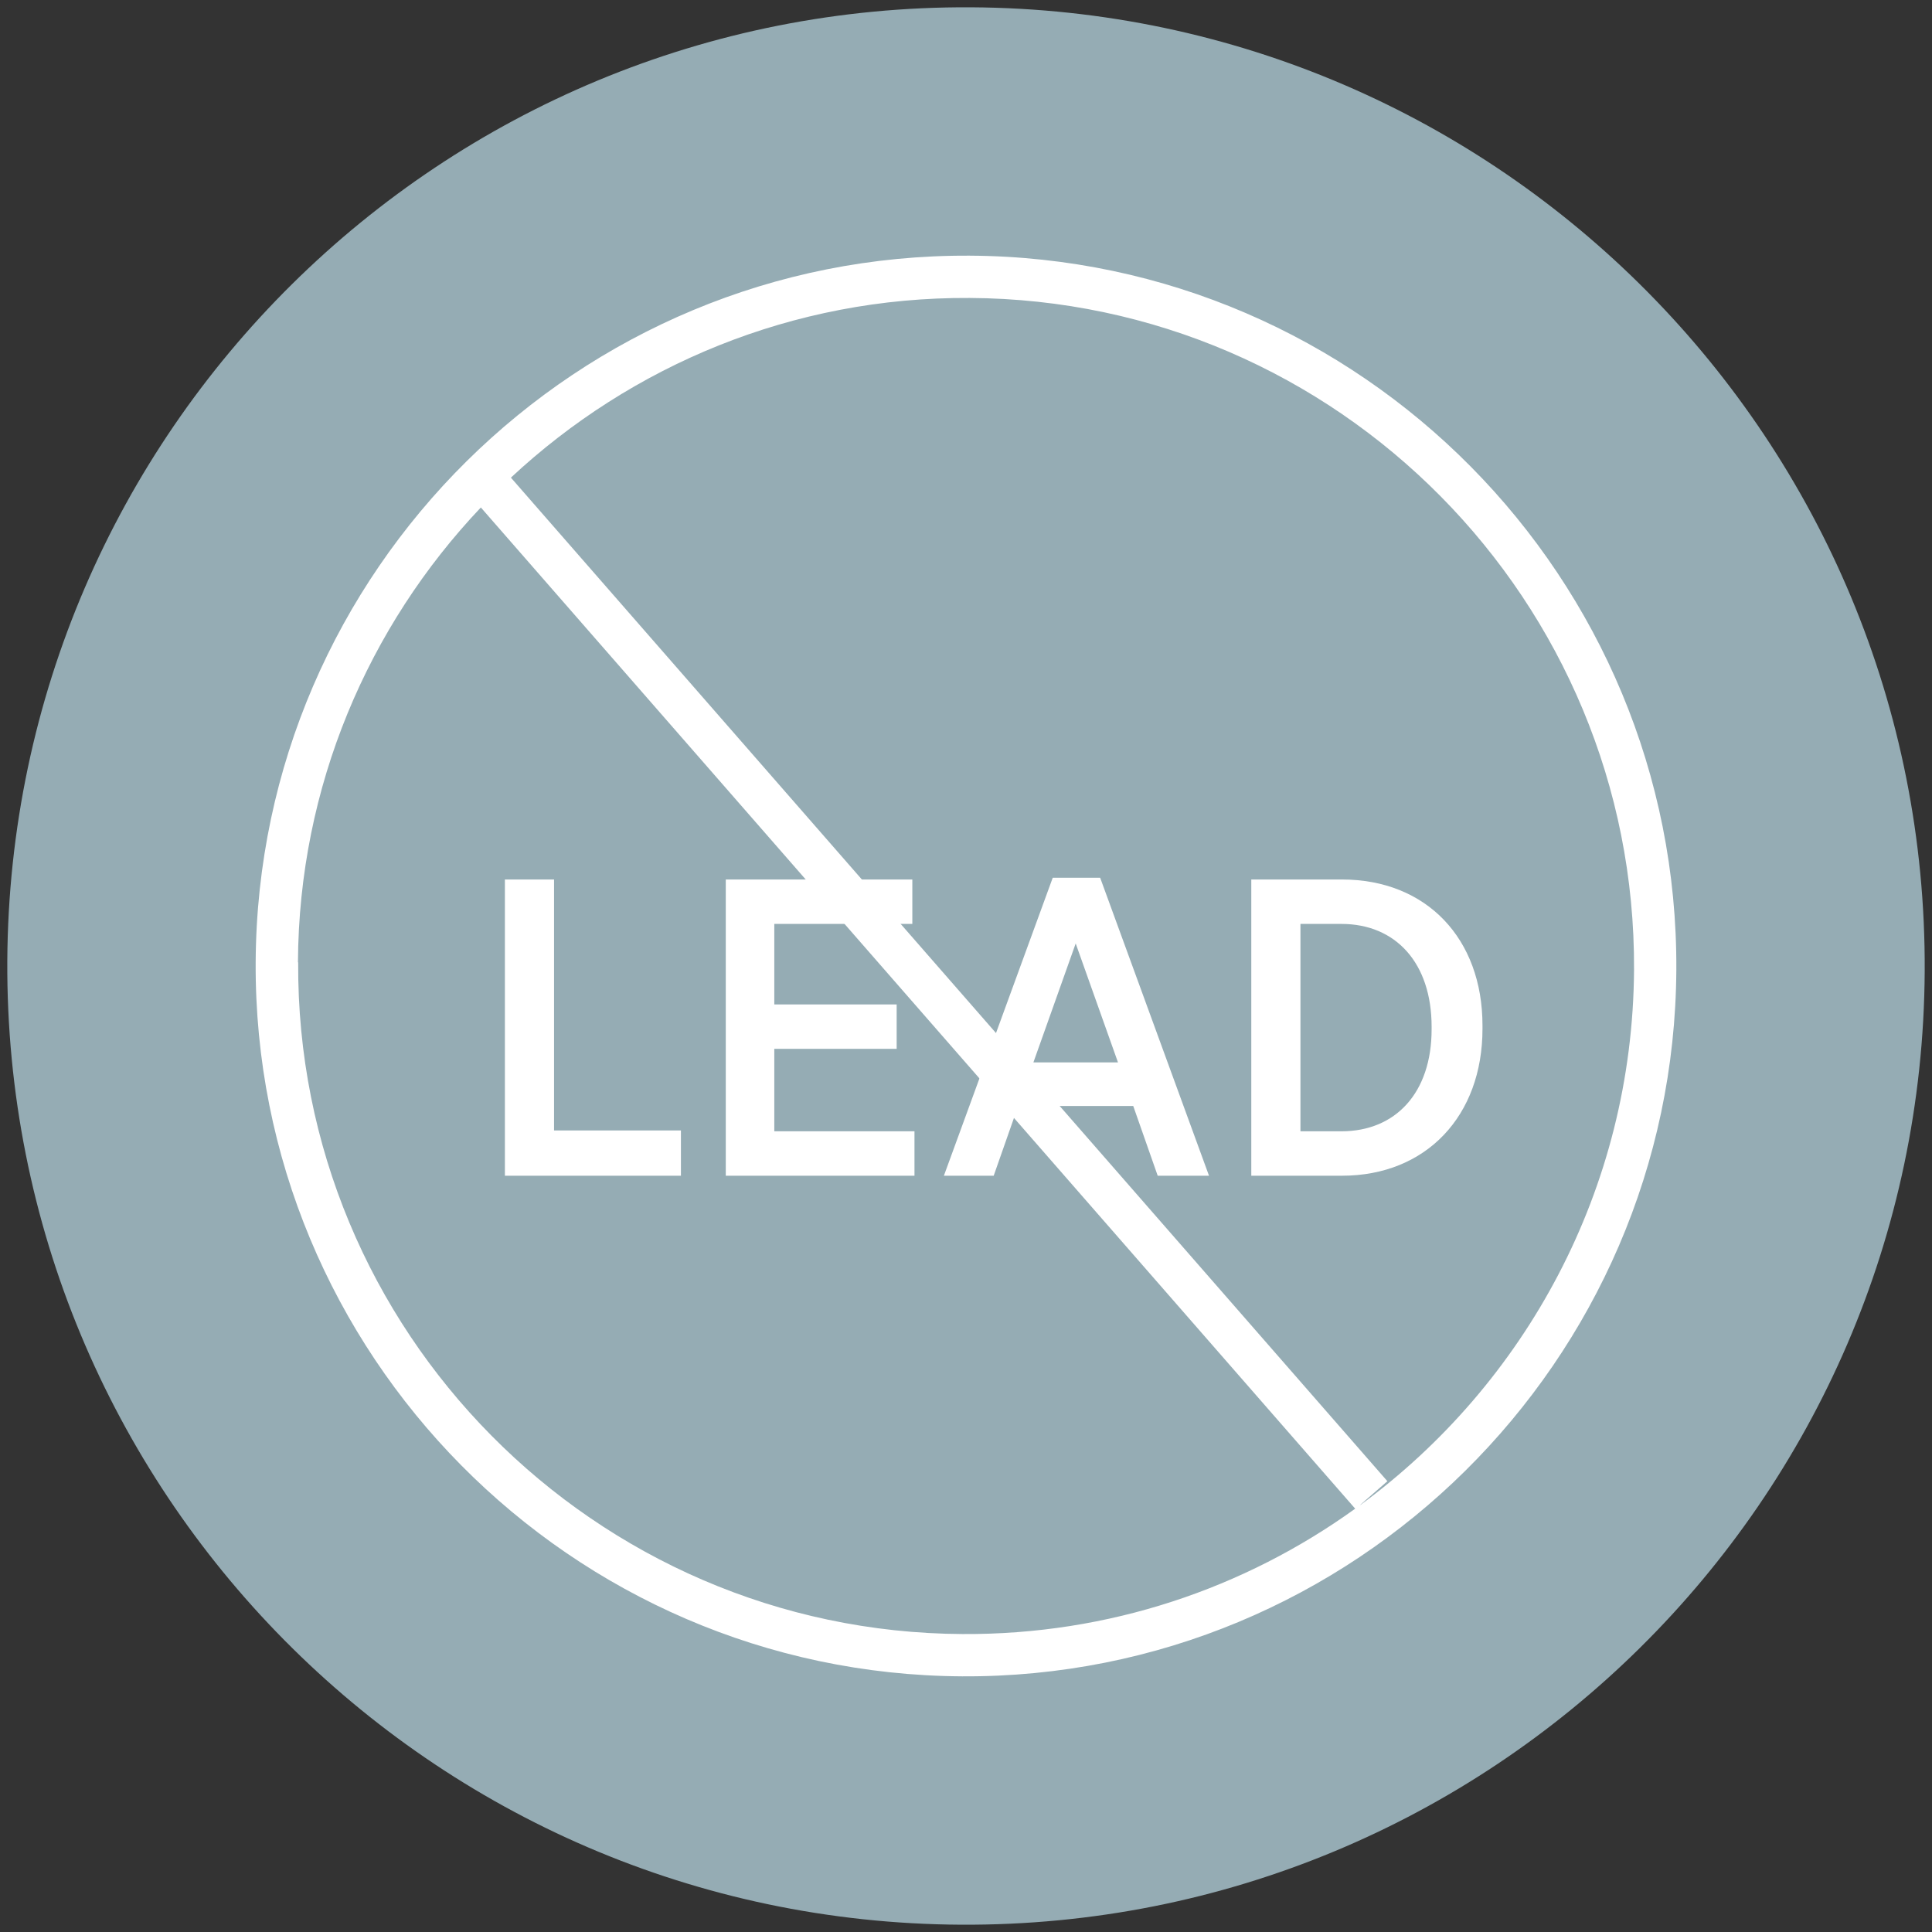 <?xml version="1.0" encoding="UTF-8"?>
<svg id="Layer_1" data-name="Layer 1" xmlns="http://www.w3.org/2000/svg" width="90" height="90" viewBox="0 0 90 90">
  <rect x="0" y="0" width="90" height="90" fill="#333333" stroke="none"/>
  <defs>
    <style>
      .cls-1 {
        fill: #fff;
      }

      .cls-2 {
        fill: #95acb4;
      }
    </style>
  </defs>
  <path class="cls-2" d="M44.76,89.66c24.66,.13,44.77-19.75,44.9-44.42C89.79,20.58,69.9,.48,45.24,.34S.48,20.09,.34,44.76c-.13,24.66,19.75,44.77,44.42,44.9"/>
  <path class="cls-1" d="M62.49,43.04c2.52,0,4.2,1.81,4.2,4.79v.12c0,2.96-1.68,4.75-4.2,4.75h-1.91v-9.66h1.91Zm-4.2,11.73h4.22c3.94,0,6.55-2.8,6.55-6.84v-.16c0-4.04-2.6-6.8-6.55-6.8h-4.22v13.8Zm-10.15-5.28l1.97-5.54,1.97,5.54h-3.94Zm-4.16,5.28h2.31l1.14-3.25h5.36l1.14,3.25h2.39l-5.07-13.88h-2.21l-5.07,13.88Zm-10.17,0h8.79v-2.07h-6.53v-3.84h5.7v-2.07h-5.7v-3.75h6.43v-2.07h-8.69v13.8Zm-10.29,0h8.2v-2.11h-5.91v-11.69h-2.29v13.8Z"/>
  <path class="cls-1" d="M45.18,11.91c-18.25-.1-33.17,14.66-33.27,32.91-.1,18.24,14.66,33.17,32.91,33.27,18.24,.1,33.17-14.66,33.27-32.91,.1-18.25-14.66-33.17-32.91-33.27ZM13.88,44.83c.04-8.2,3.28-15.66,8.52-21.19l40.73,46.64c-5.15,3.71-11.47,5.88-18.29,5.84-17.16-.09-31.05-14.13-30.95-31.29Zm49.49,25.27l1.26-1.1L23.8,22.25c5.6-5.22,13.12-8.42,21.37-8.37,17.16,.09,31.04,14.13,30.95,31.29-.06,10.23-5.07,19.3-12.75,24.94Z"/>
</svg>